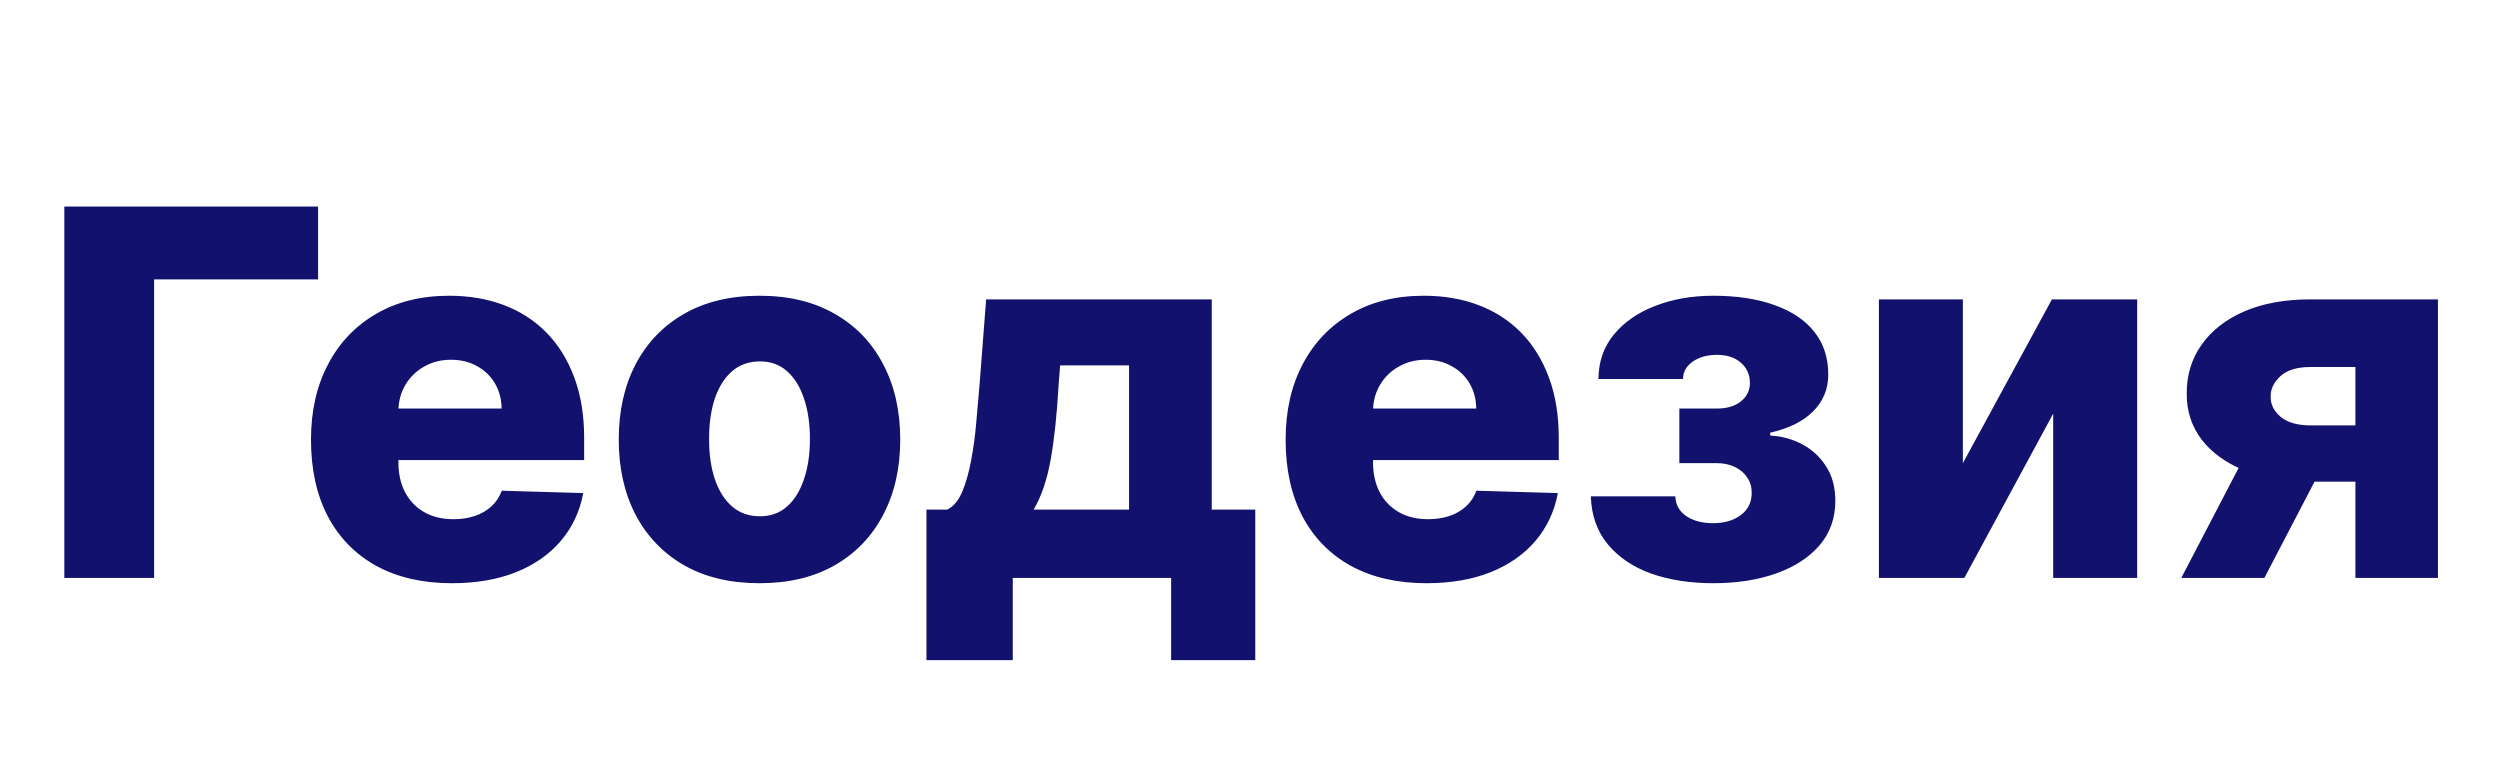 <?xml version="1.0" encoding="UTF-8"?>
<svg xmlns="http://www.w3.org/2000/svg" width="186" height="58" viewBox="0 0 186 58" fill="none">
  <mask id="mask0_8023_10" style="mask-type:alpha" maskUnits="userSpaceOnUse" x="0" y="0" width="186" height="58">
    <rect width="186" height="58" fill="#D9D9D9"></rect>
  </mask>
  <g mask="url(#mask0_8023_10)">
    <path d="M23.665 15.364V20.788H11.466V43H4.786V15.364H23.665ZM33.623 43.391C31.455 43.391 29.584 42.964 28.01 42.109C26.444 41.246 25.239 40.018 24.393 38.425C23.557 36.824 23.138 34.921 23.138 32.717C23.138 30.576 23.561 28.705 24.407 27.104C25.252 25.493 26.444 24.243 27.983 23.352C29.521 22.453 31.334 22.003 33.421 22.003C34.896 22.003 36.246 22.232 37.469 22.691C38.693 23.15 39.75 23.829 40.64 24.729C41.531 25.628 42.224 26.739 42.718 28.062C43.213 29.375 43.461 30.882 43.461 32.582V34.229H25.446V30.396H37.321C37.312 29.695 37.145 29.069 36.822 28.521C36.498 27.972 36.052 27.544 35.486 27.239C34.928 26.924 34.285 26.766 33.556 26.766C32.818 26.766 32.157 26.933 31.572 27.266C30.987 27.59 30.524 28.035 30.182 28.602C29.84 29.159 29.66 29.794 29.642 30.504V34.404C29.642 35.25 29.809 35.992 30.142 36.631C30.475 37.26 30.947 37.751 31.559 38.102C32.17 38.452 32.899 38.628 33.745 38.628C34.33 38.628 34.86 38.547 35.337 38.385C35.814 38.223 36.223 37.985 36.565 37.67C36.907 37.355 37.163 36.968 37.334 36.509L43.393 36.685C43.141 38.043 42.588 39.226 41.733 40.234C40.888 41.232 39.777 42.01 38.4 42.568C37.024 43.117 35.432 43.391 33.623 43.391ZM56.506 43.391C54.329 43.391 52.458 42.946 50.893 42.055C49.336 41.156 48.135 39.905 47.29 38.304C46.453 36.694 46.035 34.827 46.035 32.704C46.035 30.572 46.453 28.705 47.29 27.104C48.135 25.493 49.336 24.243 50.893 23.352C52.458 22.453 54.329 22.003 56.506 22.003C58.683 22.003 60.55 22.453 62.106 23.352C63.672 24.243 64.873 25.493 65.709 27.104C66.555 28.705 66.978 30.572 66.978 32.704C66.978 34.827 66.555 36.694 65.709 38.304C64.873 39.905 63.672 41.156 62.106 42.055C60.55 42.946 58.683 43.391 56.506 43.391ZM56.547 38.412C57.339 38.412 58.009 38.169 58.557 37.683C59.106 37.197 59.525 36.523 59.812 35.659C60.109 34.795 60.258 33.797 60.258 32.663C60.258 31.512 60.109 30.504 59.812 29.641C59.525 28.777 59.106 28.102 58.557 27.616C58.009 27.131 57.339 26.888 56.547 26.888C55.728 26.888 55.035 27.131 54.469 27.616C53.911 28.102 53.484 28.777 53.187 29.641C52.899 30.504 52.755 31.512 52.755 32.663C52.755 33.797 52.899 34.795 53.187 35.659C53.484 36.523 53.911 37.197 54.469 37.683C55.035 38.169 55.728 38.412 56.547 38.412ZM68.928 49.113V37.913H70.48C70.948 37.679 71.321 37.229 71.6 36.563C71.879 35.889 72.099 35.101 72.261 34.202C72.432 33.293 72.558 32.349 72.639 31.368C72.729 30.378 72.81 29.447 72.882 28.575L73.368 22.273H90.154V37.913H93.393V49.113H87.132V43H75.351V49.113H68.928ZM76.903 37.913H84.001V27.185H78.873L78.765 28.575C78.639 30.806 78.441 32.677 78.171 34.188C77.901 35.7 77.479 36.941 76.903 37.913ZM106.135 43.391C103.967 43.391 102.096 42.964 100.521 42.109C98.956 41.246 97.751 40.018 96.905 38.425C96.068 36.824 95.65 34.921 95.65 32.717C95.65 30.576 96.073 28.705 96.918 27.104C97.764 25.493 98.956 24.243 100.494 23.352C102.033 22.453 103.845 22.003 105.933 22.003C107.408 22.003 108.757 22.232 109.981 22.691C111.204 23.15 112.261 23.829 113.152 24.729C114.043 25.628 114.735 26.739 115.23 28.062C115.725 29.375 115.972 30.882 115.972 32.582V34.229H97.957V30.396H109.832C109.823 29.695 109.657 29.069 109.333 28.521C109.009 27.972 108.564 27.544 107.997 27.239C107.439 26.924 106.796 26.766 106.068 26.766C105.33 26.766 104.669 26.933 104.084 27.266C103.499 27.59 103.036 28.035 102.694 28.602C102.352 29.159 102.172 29.794 102.154 30.504V34.404C102.154 35.25 102.321 35.992 102.653 36.631C102.986 37.26 103.459 37.751 104.07 38.102C104.682 38.452 105.411 38.628 106.256 38.628C106.841 38.628 107.372 38.547 107.849 38.385C108.326 38.223 108.735 37.985 109.077 37.67C109.419 37.355 109.675 36.968 109.846 36.509L115.905 36.685C115.653 38.043 115.1 39.226 114.245 40.234C113.399 41.232 112.288 42.01 110.912 42.568C109.536 43.117 107.943 43.391 106.135 43.391ZM118.358 36.928H124.646C124.664 37.539 124.929 38.025 125.442 38.385C125.964 38.745 126.634 38.925 127.453 38.925C128.28 38.925 128.964 38.727 129.504 38.331C130.053 37.926 130.327 37.368 130.327 36.658C130.327 36.226 130.215 35.848 129.99 35.524C129.774 35.191 129.468 34.93 129.072 34.742C128.685 34.553 128.235 34.458 127.723 34.458H124.943V30.396H127.723C128.487 30.396 129.09 30.216 129.531 29.857C129.972 29.497 130.192 29.042 130.192 28.494C130.192 27.873 129.967 27.369 129.517 26.982C129.076 26.595 128.487 26.402 127.75 26.402C127.021 26.402 126.418 26.568 125.941 26.901C125.465 27.234 125.222 27.666 125.213 28.197H118.924C118.933 26.91 119.316 25.808 120.071 24.891C120.836 23.964 121.862 23.253 123.148 22.759C124.443 22.255 125.883 22.003 127.466 22.003C129.238 22.003 130.763 22.237 132.041 22.704C133.327 23.163 134.312 23.829 134.996 24.702C135.68 25.565 136.022 26.618 136.022 27.859C136.022 28.939 135.648 29.852 134.902 30.599C134.164 31.345 133.098 31.876 131.703 32.191V32.407C132.576 32.452 133.377 32.672 134.105 33.068C134.834 33.455 135.423 34.004 135.873 34.715C136.323 35.416 136.548 36.266 136.548 37.265C136.548 38.551 136.157 39.653 135.374 40.571C134.591 41.48 133.516 42.177 132.149 42.663C130.79 43.148 129.229 43.391 127.466 43.391C125.748 43.391 124.21 43.153 122.851 42.676C121.502 42.19 120.427 41.466 119.626 40.504C118.825 39.541 118.402 38.349 118.358 36.928ZM146.038 34.458L152.663 22.273H159.006V43H152.758V30.774L146.146 43H139.79V22.273H146.038V34.458ZM175.243 43V27.306H171.896C170.898 27.306 170.151 27.535 169.656 27.994C169.161 28.453 168.923 28.957 168.941 29.506C168.923 30.072 169.166 30.572 169.67 31.004C170.173 31.435 170.934 31.651 171.95 31.651H177.523V35.834H171.95C170.052 35.834 168.406 35.56 167.011 35.011C165.626 34.454 164.555 33.684 163.8 32.704C163.053 31.714 162.684 30.576 162.693 29.29C162.684 27.913 163.053 26.699 163.8 25.646C164.546 24.585 165.608 23.757 166.984 23.163C168.37 22.57 170.007 22.273 171.896 22.273H181.383V43H175.243ZM162.288 43L167.996 32.043H174.177L168.469 43H162.288Z" fill="#13116E"></path>
  </g>
</svg>
